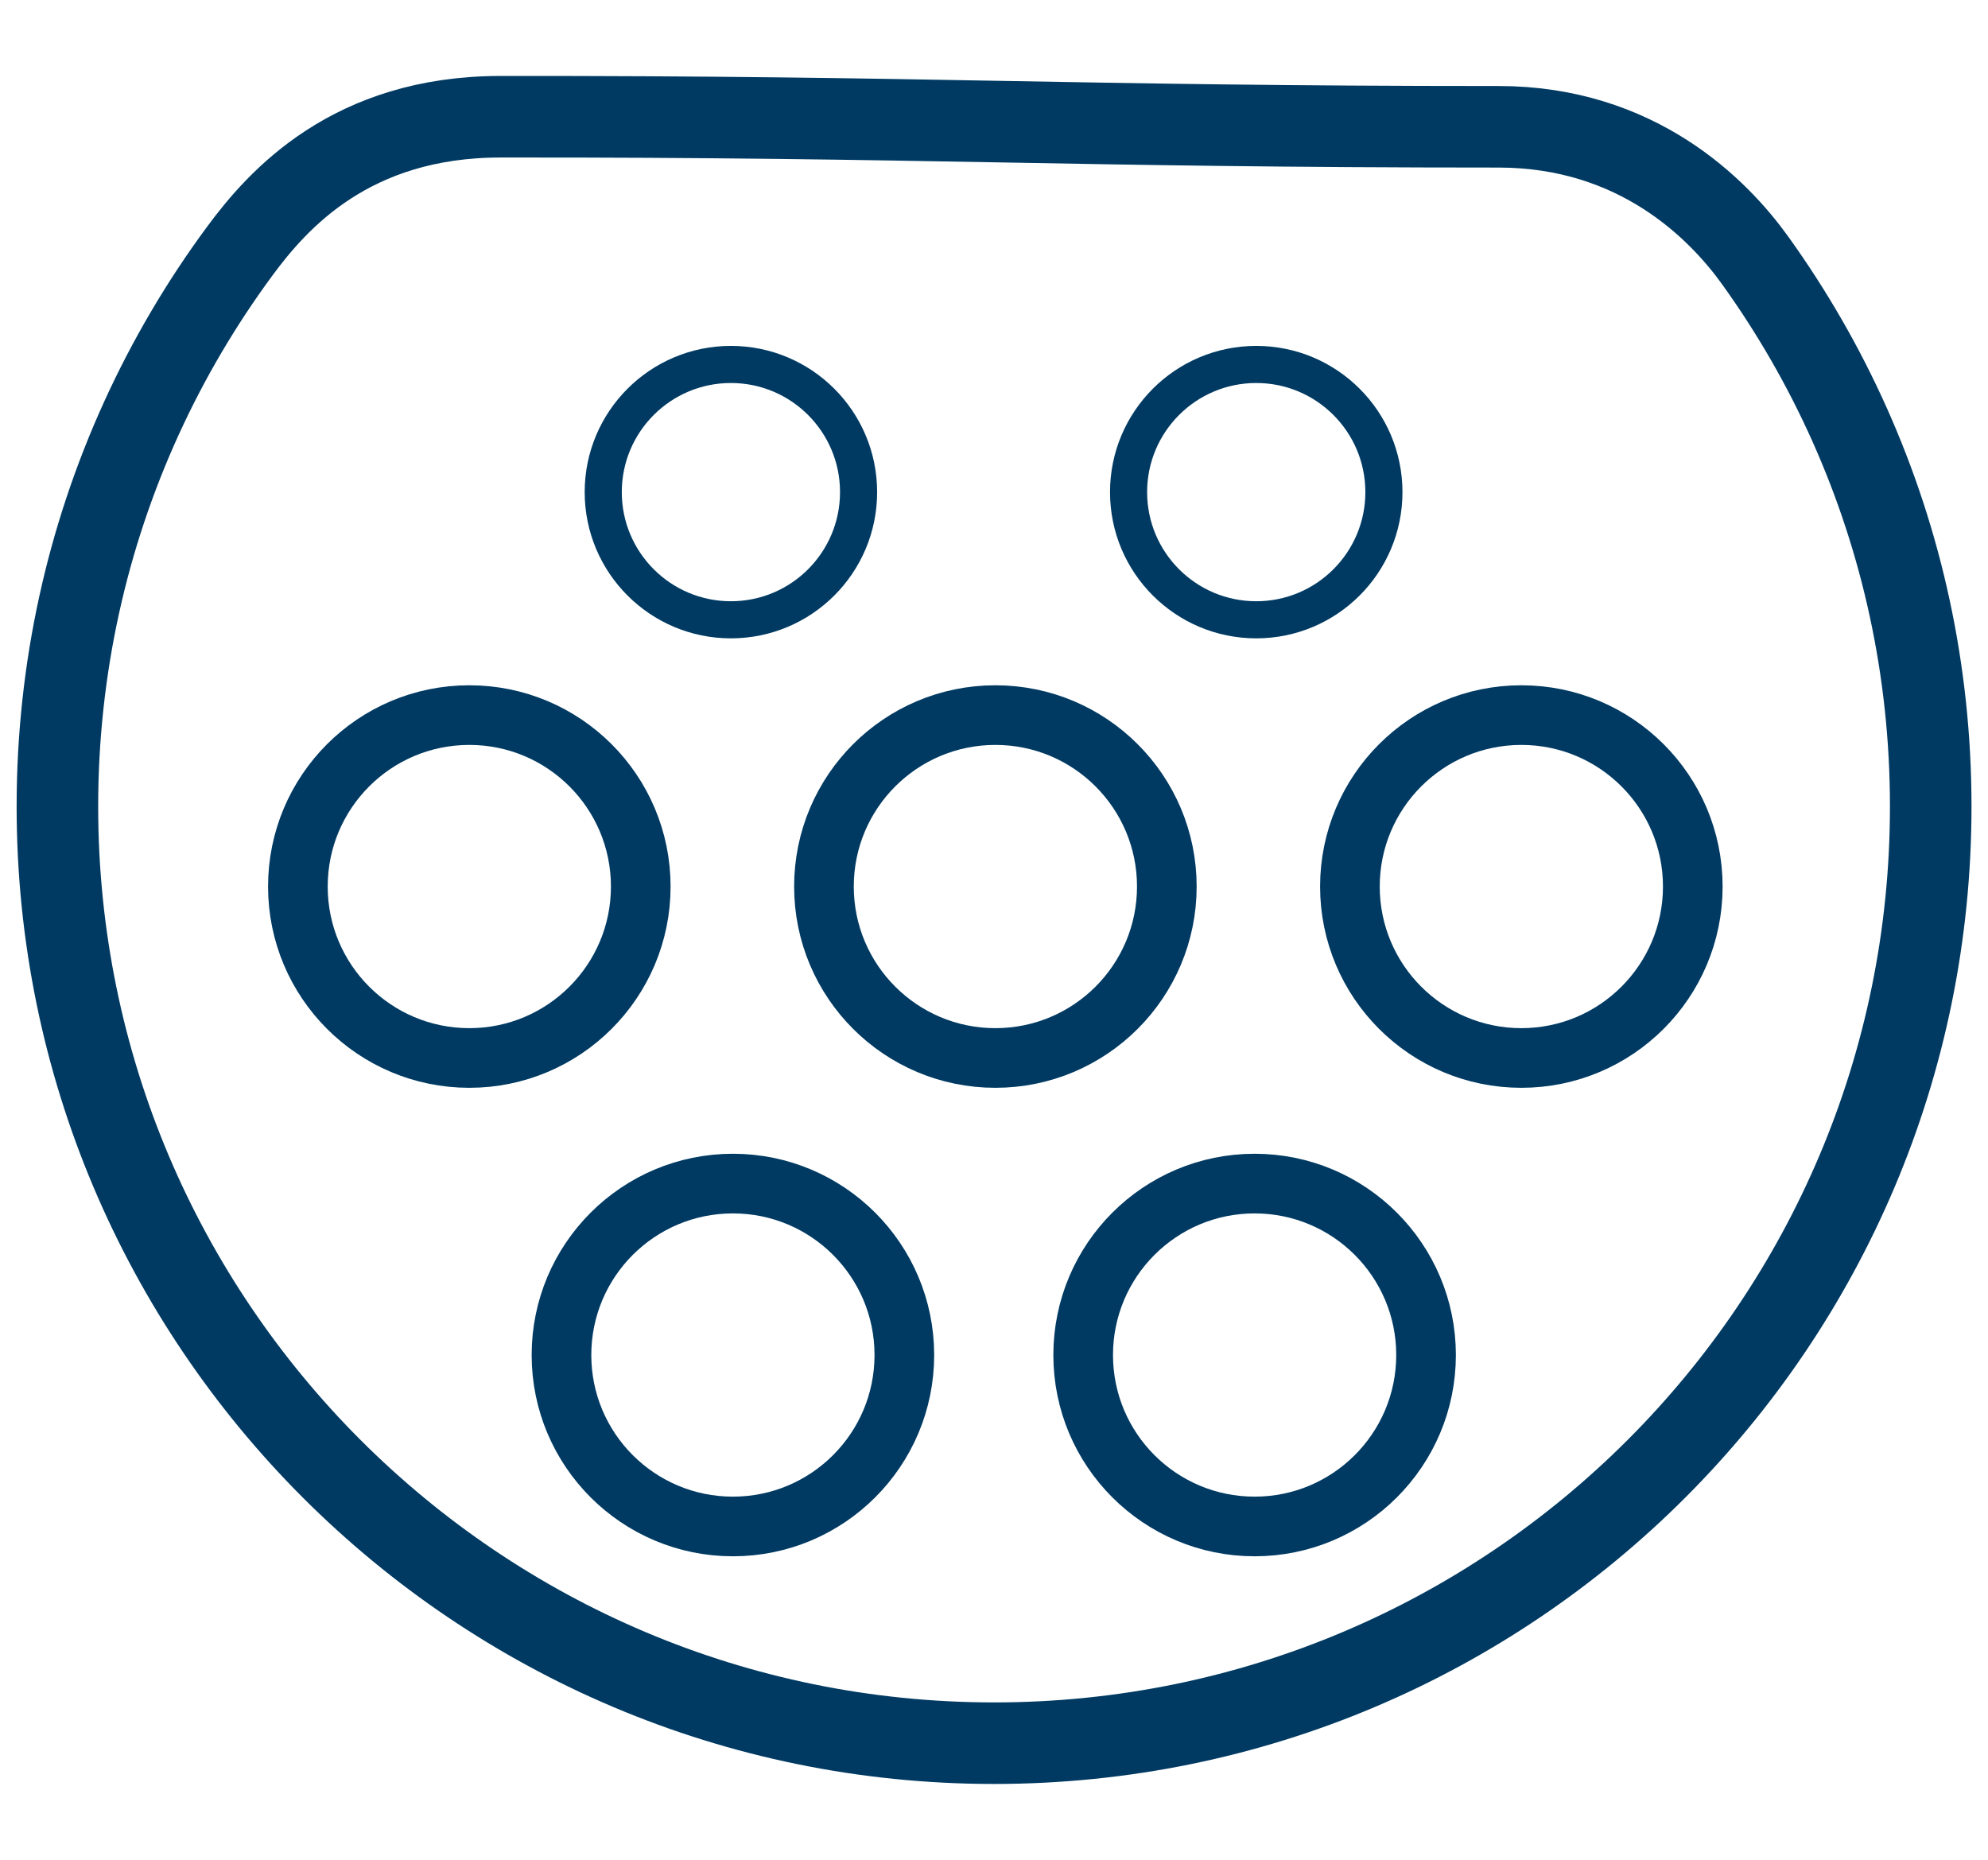 <?xml version="1.0" encoding="UTF-8"?>
<svg xmlns="http://www.w3.org/2000/svg" width="600" height="561.34" version="1.1" viewBox="0 0 158.75 148.52">
  <g transform="translate(-57.284 -43.268)">
    <g fill="none" stroke="#003a62" stroke-linecap="round">
      <path d="m211.46 107.67c0 41.309-33.487 74.796-74.796 74.796-41.309 0-74.796-33.487-74.796-74.796 0-11.065 2.403-21.568 6.715-31.018 2.156-4.725 4.789-9.186 7.838-13.321 3.049-4.136 8.906-10.742 20.839-10.742 34.149-0.032 45.325 0.803 79.691 0.803 11.071 0 17.542 6.572 20.485 10.664 2.942 4.093 5.481 8.494 7.559 13.147 4.156 9.306 6.466 19.617 6.466 30.467z" stroke-linejoin="round" stroke-width="6.512"></path>
      <g>
        <circle cx="115.65" cy="82.565" r="10.195" stroke-width="2.963" style="paint-order:stroke markers fill"></circle>
        <circle cx="115.81" cy="151.47" r="13.69" stroke-width="4.763" style="paint-order:stroke markers fill"></circle>
        <circle cx="157.6" cy="82.565" r="10.195" stroke-width="2.963" style="paint-order:stroke markers fill"></circle>
        <g stroke-width="4.763">
          <circle cx="94.761" cy="114.06" r="13.69" style="paint-order:stroke markers fill"></circle>
          <circle cx="136.77" cy="114.06" r="13.69" style="paint-order:stroke markers fill"></circle>
          <circle cx="178.77" cy="114.06" r="13.69" style="paint-order:stroke markers fill"></circle>
          <circle cx="157.47" cy="151.47" r="13.69" style="paint-order:stroke markers fill"></circle>
        </g>
      </g>
    </g>
  </g>
</svg>
